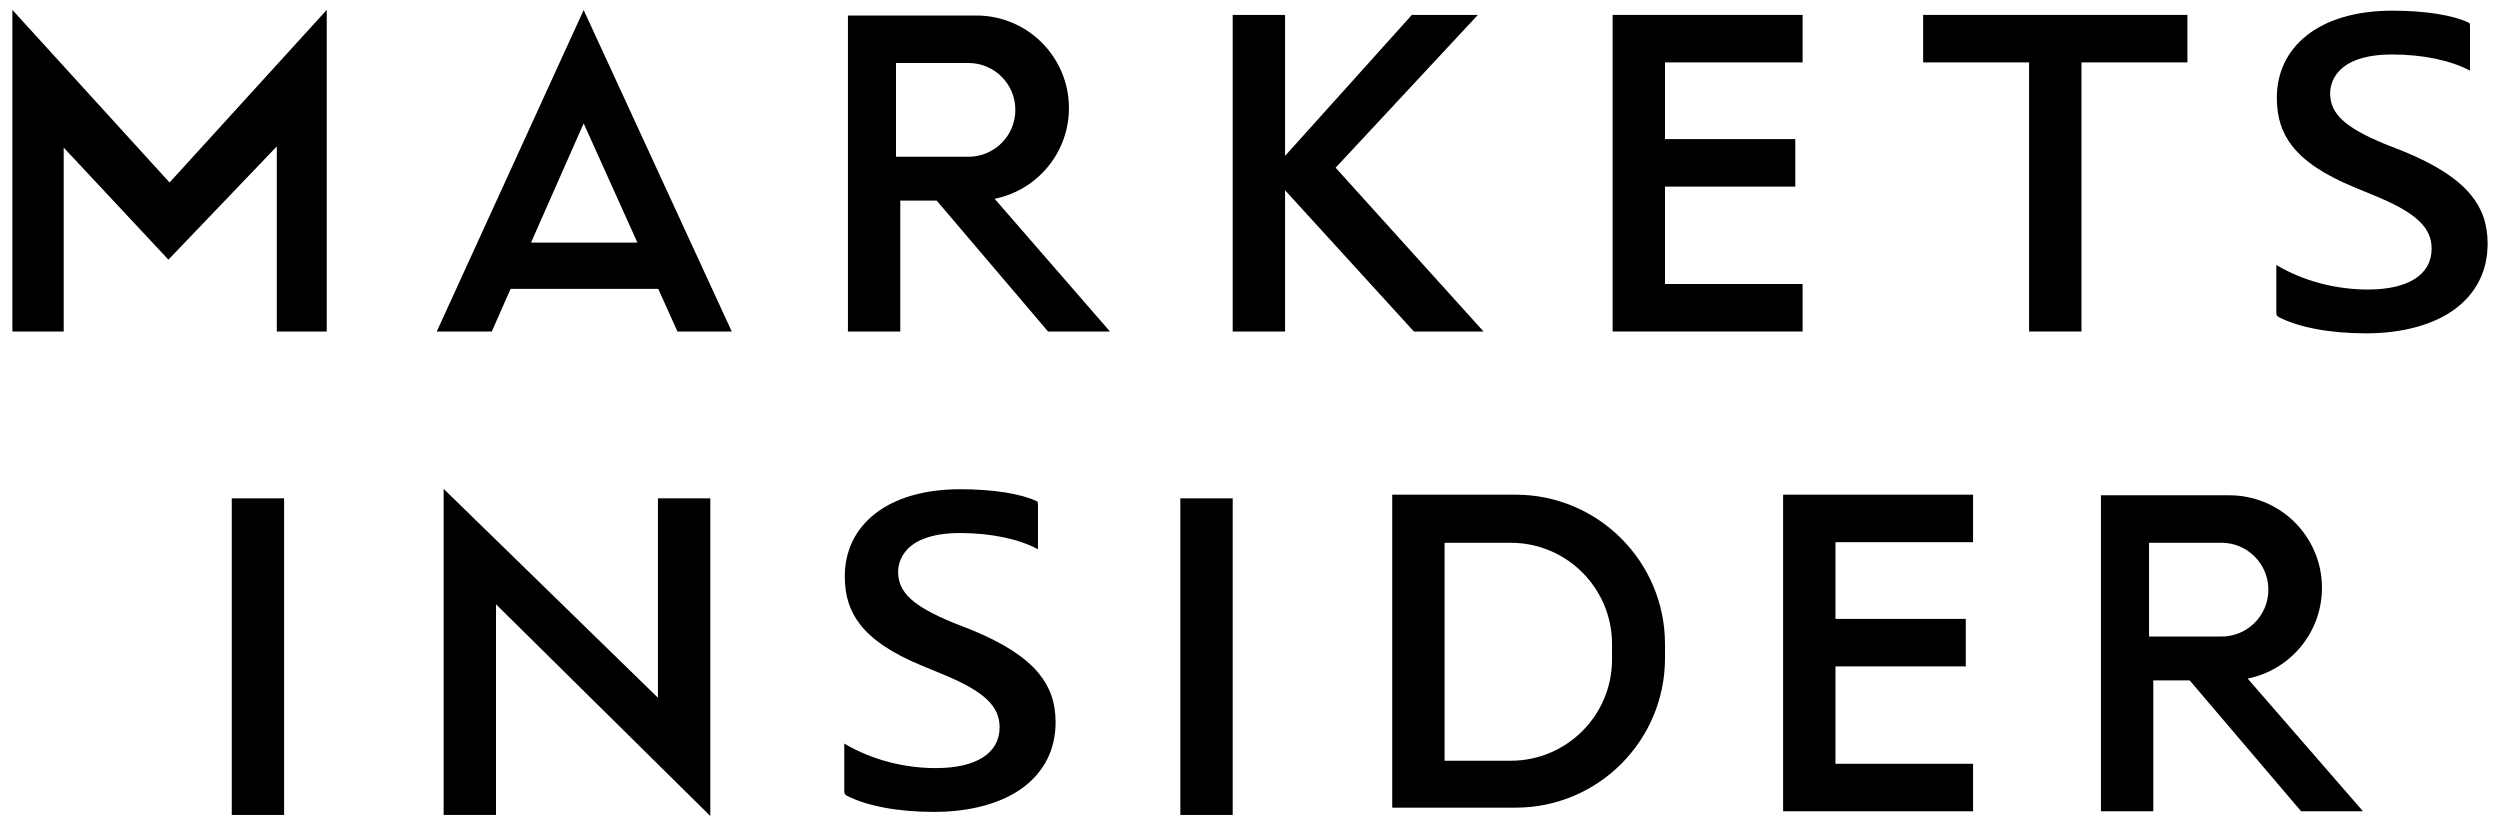 <svg width="101" height="33" viewBox="0 0 101 33" fill="none" xmlns="http://www.w3.org/2000/svg">
<path d="M0.5 0.4V13.393H2.574V5.964L6.804 10.49L11.183 5.915V13.393H13.2V0.4L6.85 7.373L0.5 0.4Z" fill="black"/>
<path d="M27.369 13.393H29.563L23.58 0.405L17.645 13.393H19.868L20.628 11.671H26.593L27.369 13.393ZM21.453 9.802L23.58 4.984L25.751 9.802H21.453Z" fill="black"/>
<path d="M11.478 20.133H9.363V32.924H11.478V20.133Z" fill="black"/>
<path d="M49.801 20.133H47.686V32.924H49.801V20.133Z" fill="black"/>
<path d="M88.371 0.602H77.695V2.521H81.975V13.393H84.091V2.521H88.371V0.602Z" fill="black"/>
<path d="M72.825 2.521V0.602H65.15V13.393H72.825V11.474H67.266V7.539H72.53V5.62H67.266V2.521H72.825Z" fill="black"/>
<path d="M79.712 21.904V19.985H72.038V32.776H79.712V30.857H74.153V26.922H79.417V25.003H74.153V21.904H79.712Z" fill="black"/>
<path d="M59.936 13.393L53.959 6.776L59.706 0.602H57.039L51.917 6.298V0.602H49.801V13.393H51.917V7.687L57.122 13.393H59.936Z" fill="black"/>
<path d="M40.183 8.031C41.895 7.689 43.185 6.177 43.185 4.366C43.185 3.333 42.766 2.399 42.09 1.722C41.413 1.045 40.478 0.627 39.446 0.627H34.256V13.393H36.371V8.104H37.842L42.342 13.393H44.843L40.183 8.031H40.183ZM36.199 6.333V2.545H39.126C40.172 2.545 41.02 3.393 41.02 4.439C41.02 5.485 40.172 6.333 39.126 6.333H36.199Z" fill="black"/>
<path d="M90.805 27.414C92.517 27.072 93.807 25.561 93.807 23.749C93.807 22.716 93.388 21.782 92.712 21.105C92.035 20.428 91.1 20.01 90.068 20.01H84.878V32.776H86.993V27.488H88.464L92.965 32.776H95.465L90.805 27.414H90.805ZM86.821 25.716V21.928H89.748C90.794 21.928 91.642 22.776 91.642 23.822C91.642 24.868 90.794 25.716 89.748 25.716H86.821Z" fill="black"/>
<path d="M99.81 7.857C99.276 7.214 98.399 6.648 97.132 6.126L96.335 5.812C94.733 5.148 94.138 4.596 94.138 3.774C94.138 3.405 94.319 2.201 96.651 2.201C97.861 2.201 98.994 2.435 99.76 2.841L99.766 2.845L99.771 2.849C99.778 2.853 99.783 2.856 99.787 2.859C99.787 2.856 99.788 2.853 99.788 2.85V1.061C99.788 0.937 99.76 0.924 99.737 0.914C99.085 0.607 97.96 0.431 96.651 0.431C95.198 0.431 93.992 0.784 93.166 1.452C92.393 2.076 91.984 2.94 91.984 3.951C91.984 4.736 92.18 5.352 92.602 5.894C93.093 6.523 93.908 7.067 95.093 7.556L96.042 7.949C97.623 8.613 98.238 9.201 98.238 10.046C98.238 11.095 97.298 11.697 95.66 11.697C94.359 11.697 93.055 11.35 91.987 10.72L91.984 10.719L91.981 10.717C91.973 10.711 91.966 10.709 91.963 10.707C91.963 10.709 91.963 10.711 91.963 10.714V12.622C91.963 12.735 91.996 12.774 92.061 12.81C92.886 13.234 94.141 13.467 95.595 13.467C97.049 13.467 98.334 13.122 99.202 12.47C100.051 11.831 100.5 10.925 100.5 9.85C100.5 9.056 100.281 8.424 99.811 7.858L99.81 7.857Z" fill="black"/>
<path d="M41.956 27.191C41.422 26.548 40.545 25.982 39.278 25.46L38.481 25.146C36.879 24.482 36.284 23.93 36.284 23.108C36.284 22.739 36.465 21.535 38.797 21.535C40.007 21.535 41.14 21.768 41.906 22.175L41.912 22.179L41.917 22.183C41.924 22.187 41.929 22.19 41.933 22.193C41.933 22.19 41.934 22.187 41.934 22.184V20.395C41.934 20.271 41.906 20.258 41.883 20.248C41.231 19.941 40.106 19.765 38.797 19.765C37.344 19.765 36.138 20.118 35.312 20.786C34.538 21.41 34.13 22.274 34.13 23.285C34.13 24.069 34.326 24.686 34.748 25.227C35.239 25.857 36.054 26.401 37.239 26.89L38.188 27.283C39.769 27.947 40.384 28.534 40.384 29.38C40.384 30.429 39.444 31.031 37.806 31.031C36.505 31.031 35.201 30.684 34.133 30.054L34.13 30.053L34.127 30.051C34.119 30.045 34.112 30.043 34.108 30.041C34.108 30.043 34.108 30.045 34.108 30.048V31.956C34.108 32.069 34.142 32.108 34.207 32.144C35.032 32.568 36.287 32.801 37.741 32.801C39.195 32.801 40.48 32.456 41.348 31.803C42.197 31.165 42.646 30.259 42.646 29.184C42.646 28.39 42.427 27.758 41.957 27.192L41.956 27.191Z" fill="black"/>
<path d="M26.581 20.133V28.189L17.923 19.75V32.924H20.038V24.413L28.697 32.968V20.133H26.581Z" fill="black"/>
<path d="M61.229 19.985H56.246V32.629H61.229C64.563 32.629 67.266 29.926 67.266 26.591V26.023C67.266 22.688 64.563 19.985 61.229 19.985ZM65.126 26.641C65.126 28.901 63.293 30.734 61.032 30.734H58.361V21.928H61.032C63.293 21.928 65.126 23.761 65.126 26.022V26.641V26.641Z" fill="black"/>
</svg>
